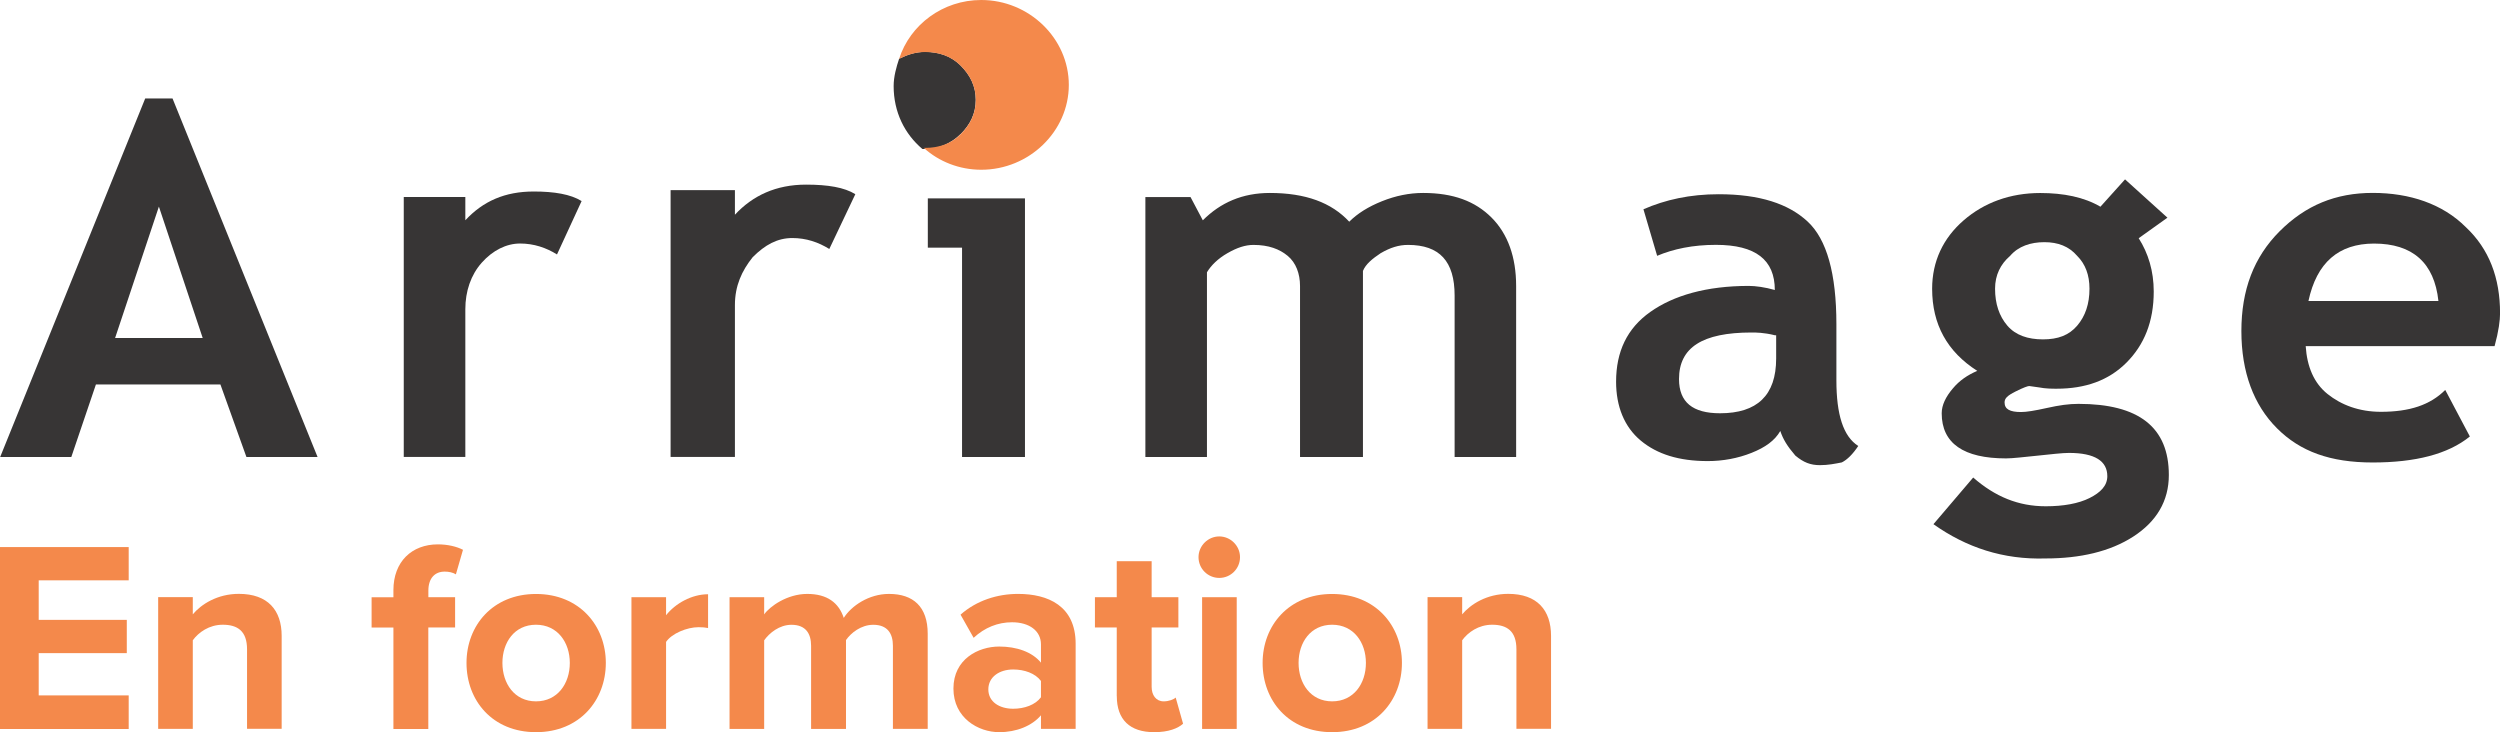 <svg viewBox="0 0 446.99 130.92" xmlns="http://www.w3.org/2000/svg" id="a"><path fill="#f4894b" d="M0,130.33v-32.52h23.01v5.95H6.92v7.07h15.75v5.95H6.92v7.56h16.09v6H0Z"></path><path fill="#f4894b" d="M44.17,130.33v-14.24c0-3.27-1.71-4.39-4.34-4.39-2.44,0-4.34,1.37-5.36,2.78v15.84h-6.19v-23.55h6.19v3.07c1.51-1.8,4.39-3.66,8.24-3.66,5.17,0,7.65,2.92,7.65,7.51v16.62h-6.19Z"></path><path fill="#f4894b" d="M76.58,112.2v18.14h-6.24v-18.14h-3.9v-5.41h3.9v-1.27c0-5.12,3.31-8.19,7.95-8.19,1.76,0,3.36.39,4.49.97l-1.27,4.39c-.54-.34-1.27-.49-2-.49-1.75,0-2.92,1.17-2.92,3.41v1.17h4.78v5.41h-4.78Z"></path><path fill="#f4894b" d="M83.41,118.53c0-6.68,4.68-12.33,12.43-12.33s12.48,5.66,12.48,12.33-4.68,12.38-12.48,12.38-12.43-5.66-12.43-12.38ZM101.88,118.53c0-3.66-2.19-6.83-6.05-6.83s-6,3.17-6,6.83,2.15,6.87,6,6.87,6.05-3.17,6.05-6.87Z"></path><path fill="#f4894b" d="M112.9,130.33v-23.55h6.19v3.22c1.66-2.1,4.58-3.75,7.51-3.75v6.04c-.44-.1-1.02-.15-1.71-.15-2.05,0-4.78,1.12-5.8,2.63v15.55h-6.19Z"></path><path fill="#f4894b" d="M159.65,130.33v-14.87c0-2.19-.98-3.75-3.51-3.75-2.19,0-4,1.46-4.88,2.73v15.89h-6.24v-14.87c0-2.19-.97-3.75-3.51-3.75-2.15,0-3.95,1.46-4.88,2.78v15.84h-6.19v-23.55h6.19v3.07c.98-1.41,4.1-3.66,7.7-3.66s5.65,1.61,6.53,4.29c1.36-2.15,4.48-4.29,8.09-4.29,4.34,0,6.92,2.29,6.92,7.12v17.01h-6.24Z"></path><path fill="#f4894b" d="M186.12,130.33v-2.44c-1.61,1.9-4.39,3.02-7.46,3.02-3.75,0-8.19-2.54-8.19-7.8s4.44-7.51,8.19-7.51c3.12,0,5.9.97,7.46,2.88v-3.27c0-2.39-2.05-3.95-5.17-3.95-2.53,0-4.88.93-6.87,2.78l-2.34-4.14c2.88-2.54,6.58-3.71,10.29-3.71,5.36,0,10.29,2.14,10.29,8.92v15.21h-6.19ZM186.12,121.75c-1.02-1.37-2.97-2.05-4.97-2.05-2.44,0-4.44,1.32-4.44,3.56s2,3.46,4.44,3.46c2,0,3.95-.68,4.97-2.05v-2.92Z"></path><path fill="#f4894b" d="M199.67,124.48v-12.29h-3.9v-5.41h3.9v-6.44h6.24v6.44h4.78v5.41h-4.78v10.63c0,1.46.78,2.58,2.15,2.58.93,0,1.8-.34,2.15-.68l1.32,4.68c-.93.83-2.58,1.51-5.17,1.51-4.34,0-6.68-2.24-6.68-6.44Z"></path><path fill="#f4894b" d="M214.29,99.62c0-2.05,1.71-3.71,3.71-3.71s3.71,1.66,3.71,3.71-1.66,3.71-3.71,3.71-3.71-1.66-3.71-3.71ZM214.93,130.33v-23.55h6.19v23.55h-6.19Z"></path><path fill="#f4894b" d="M225.75,118.53c0-6.68,4.68-12.33,12.43-12.33s12.48,5.66,12.48,12.33-4.68,12.38-12.48,12.38-12.43-5.66-12.43-12.38ZM244.22,118.53c0-3.66-2.19-6.83-6.04-6.83s-6,3.17-6,6.83,2.15,6.87,6,6.87,6.04-3.17,6.04-6.87Z"></path><path fill="#f4894b" d="M271.13,130.33v-14.24c0-3.27-1.71-4.39-4.34-4.39-2.44,0-4.34,1.37-5.36,2.78v15.84h-6.19v-23.55h6.19v3.07c1.51-1.8,4.39-3.66,8.24-3.66,5.17,0,7.65,2.92,7.65,7.51v16.62h-6.19Z"></path><path fill-rule="evenodd" fill="#373535" d="M25.96,17.61L.03,81.71h12.72l4.4-12.97h22.26l4.65,12.97h12.72L30.85,17.61h-4.89ZM28.41,36.94l7.83,23.49h-15.66s7.83-23.49,7.83-23.49Z" id="b"></path><path fill-rule="evenodd" fill="#373535" d="M99.6,45.5c-1.96-1.22-4.16-1.96-6.61-1.96s-4.89,1.22-6.85,3.42-2.94,5.14-2.94,8.32v26.42h-11.01v-46.48h11.01v4.16c3.18-3.42,7.09-5.14,12.23-5.14,3.67,0,6.61.49,8.56,1.71l-4.4,9.54Z" id="c"></path><path fill-rule="evenodd" fill="#373535" d="M148.28,44.52c-1.96-1.22-4.16-1.96-6.61-1.96-2.69,0-4.89,1.22-7.09,3.42-1.96,2.45-3.18,5.14-3.18,8.56v27.16h-11.5v-47.71h11.5v4.4c3.18-3.42,7.34-5.38,12.72-5.38,3.91,0,6.85.49,8.81,1.71,0,0-4.65,9.79-4.65,9.79Z" id="d"></path><path fill-rule="evenodd" fill="#373535" d="M172.01,81.71v-37.43h-6.12v-8.81h17.37v46.24h-11.25Z" id="e"></path><path fill-rule="evenodd" fill="#373535" d="M260.08,81.71v-28.87c0-6.12-2.69-9.05-8.32-9.05-1.71,0-3.18.49-4.89,1.47-1.47.98-2.69,1.96-3.18,3.18v33.27h-11.25v-30.58c0-2.2-.73-4.16-2.2-5.38s-3.42-1.96-6.12-1.96c-1.47,0-2.94.49-4.65,1.47-1.71.98-2.94,2.2-3.67,3.42v33.03h-11.01v-46.48h8.07l2.2,4.16c3.18-3.18,7.09-4.89,11.99-4.89,6.36,0,11.01,1.71,14.19,5.14,1.47-1.47,3.42-2.69,5.87-3.67s4.89-1.47,7.34-1.47c5.38,0,9.3,1.47,12.23,4.4s4.4,7.09,4.4,12.23v30.58h-11.01Z" id="f"></path><path fill-rule="evenodd" fill="#373535" d="M318.31,77.06c-.98,1.71-2.69,2.94-5.14,3.91-2.45.98-5.14,1.47-7.83,1.47-5.14,0-9.05-1.22-11.99-3.67-2.94-2.45-4.4-6.12-4.4-10.52,0-5.38,1.96-9.54,6.12-12.48s10.03-4.65,17.61-4.65c1.22,0,2.94.24,4.65.73,0-5.38-3.42-8.07-10.52-8.07-4.16,0-7.58.73-10.52,1.96l-2.45-8.32c3.91-1.71,8.32-2.69,13.46-2.69,7.34,0,12.48,1.71,15.9,4.89,3.42,3.18,5.14,9.3,5.14,18.35v10.03c0,6.12,1.22,10.03,3.91,11.74-.98,1.47-1.96,2.45-2.94,2.94-1.22.24-2.45.49-3.91.49-1.71,0-2.94-.49-4.4-1.71-1.47-1.71-2.2-2.94-2.69-4.4h0ZM317.33,59.94c-1.96-.49-3.42-.49-4.16-.49-8.81,0-12.97,2.69-12.97,8.32,0,4.16,2.45,6.12,7.34,6.12,6.61,0,10.03-3.18,10.03-9.79v-4.16s-.24,0-.24,0Z" id="g"></path><path fill-rule="evenodd" fill="#373535" d="M345.71,93.7l7.09-8.32c3.91,3.42,8.07,5.14,12.97,5.14,3.18,0,5.87-.49,7.83-1.47,1.96-.98,3.18-2.2,3.18-3.91,0-2.69-2.2-4.16-6.85-4.16-1.22,0-3.18.24-5.63.49-2.45.24-4.4.49-5.63.49-7.58,0-11.5-2.69-11.5-8.07,0-1.47.73-2.94,1.96-4.4,1.22-1.47,2.69-2.45,4.4-3.18-5.38-3.42-8.07-8.32-8.07-14.68,0-4.89,1.96-9.05,5.63-12.23,3.67-3.18,8.32-4.89,13.7-4.89,4.16,0,7.83.73,10.76,2.45l4.4-4.89,7.58,6.85-5.14,3.67c1.71,2.69,2.69,5.87,2.69,9.54,0,5.38-1.71,9.54-4.89,12.72s-7.34,4.65-12.48,4.65c-.73,0-1.96,0-3.18-.24l-1.71-.24c-.24,0-.98.24-2.45.98s-1.96,1.22-1.96,1.96c0,1.22.98,1.71,2.94,1.71.98,0,2.45-.24,4.65-.73s3.91-.73,5.63-.73c10.76,0,16.15,4.16,16.15,12.72,0,4.65-2.2,8.32-6.36,11.01s-9.54,3.91-15.66,3.91c-7.58.24-14.19-1.96-20.06-6.12M356.71,51.62c0,2.69.73,4.89,2.2,6.61,1.47,1.71,3.67,2.45,6.36,2.45s4.65-.73,6.12-2.45,2.2-3.91,2.2-6.61c0-2.45-.73-4.4-2.2-5.87-1.47-1.71-3.42-2.45-5.87-2.45s-4.65.73-6.12,2.45c-1.71,1.47-2.69,3.42-2.69,5.87" id="h"></path><path fill-rule="evenodd" fill="#373535" d="M446.01,61.89h-33.76c.24,3.67,1.47,6.61,3.91,8.56s5.63,3.18,9.54,3.18c5.14,0,8.81-1.22,11.5-3.91l4.4,8.32c-3.91,3.18-9.79,4.65-17.37,4.65s-12.97-1.96-17.12-6.12c-4.16-4.16-6.36-10.03-6.36-17.37s2.2-13.21,6.85-17.86c4.65-4.65,10.03-6.85,16.64-6.85s12.48,1.96,16.64,6.12c4.16,3.91,6.12,9.05,6.12,15.41,0,1.22-.24,3.18-.98,5.87M412.74,53.82h23.24c-.73-6.85-4.65-10.27-11.5-10.27-6.36,0-10.27,3.42-11.74,10.27" id="i"></path><path fill-rule="evenodd" fill="#373535" d="M171.77,23.97c1.71-1.71,2.69-3.67,2.69-6.12s-.98-4.4-2.69-6.12-3.91-2.45-6.36-2.45c-1.71,0-3.18.49-4.65,1.22-.49,1.47-.98,3.18-.98,4.89,0,4.65,1.96,8.56,5.14,11.25h.24c2.69,0,4.89-.98,6.61-2.69" id="j"></path><path fill-rule="evenodd" fill="#f4894b" d="M175.44,0c-6.85,0-12.72,4.4-14.68,10.52,1.47-.73,2.94-1.22,4.65-1.22,2.45,0,4.65.73,6.36,2.45s2.69,3.67,2.69,6.12-.98,4.4-2.69,6.12-3.91,2.45-6.36,2.45h-.24c2.69,2.45,6.36,3.91,10.27,3.91,8.56,0,15.66-6.85,15.66-15.17S184,0,175.44,0" id="k"></path></svg>